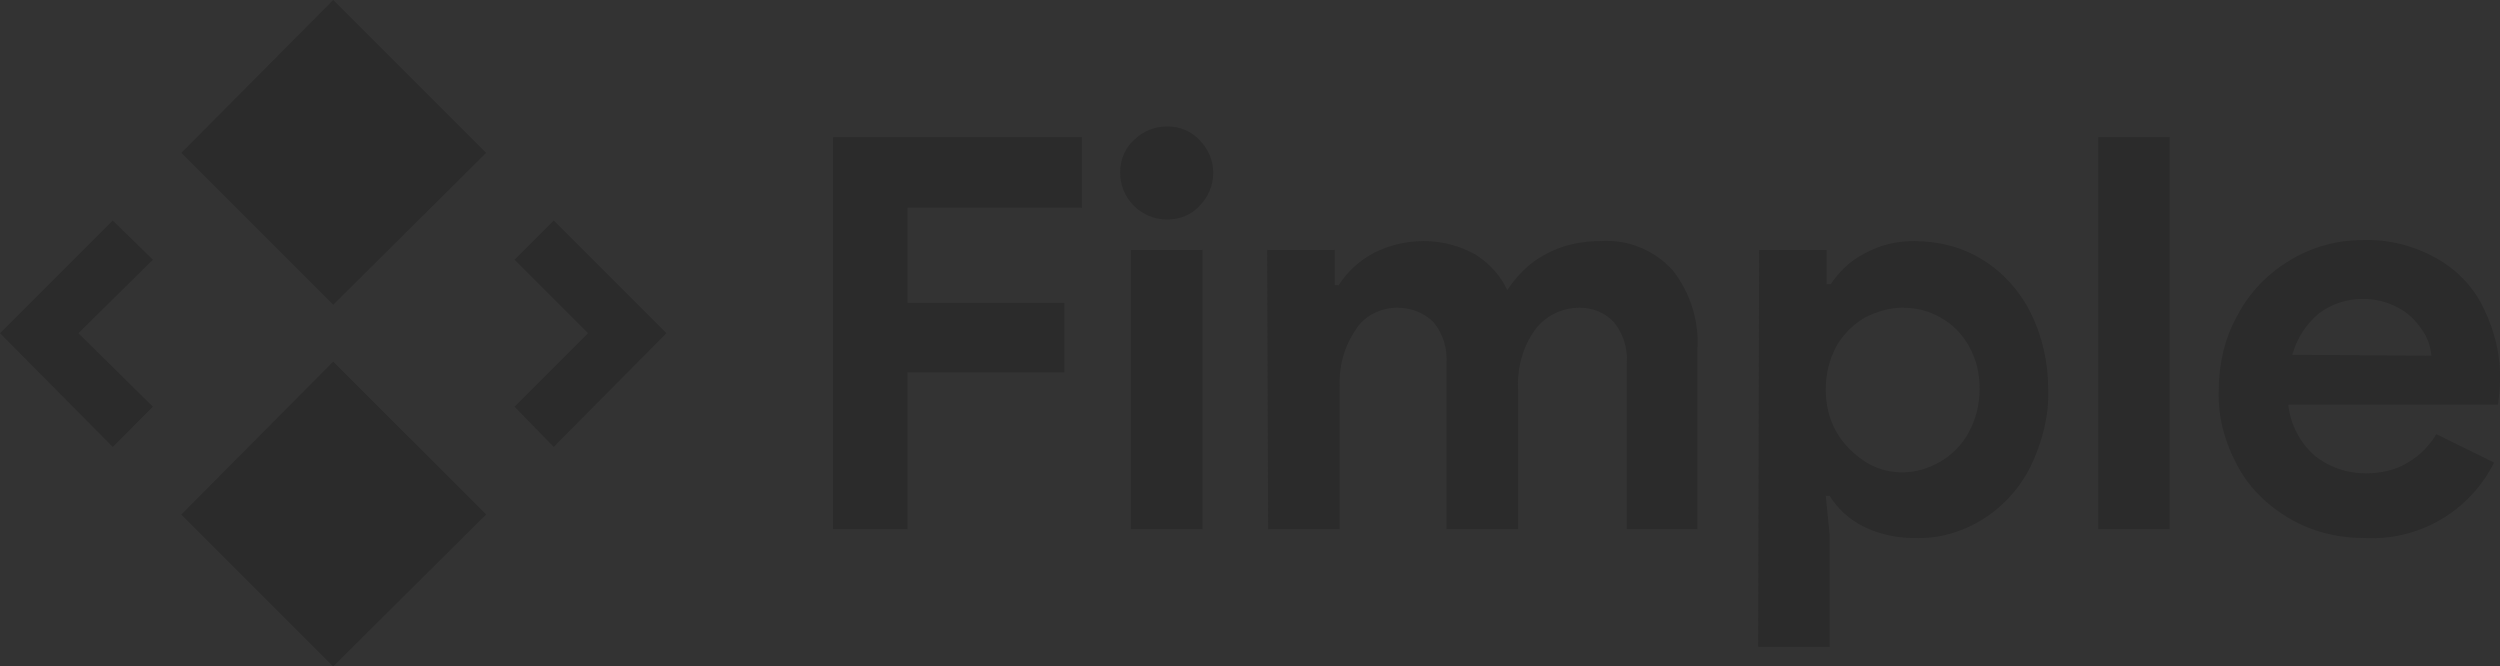 <svg xmlns="http://www.w3.org/2000/svg" xmlns:xlink="http://www.w3.org/1999/xlink" id="Layer_1" x="0px" y="0px" viewBox="0 0 255.1 68" style="enable-background:new 0 0 255.1 68;" xml:space="preserve"><rect x="0" y="0" width="255.1" height="68" fill="#333333" stroke="none"/><style type="text/css">	.st0{fill:none;}	.st1{fill:#FFFFFF;}	.st2{fill:#EF3346;}	.st3{opacity:0.25;fill:none;}	.st4{fill:#2B2B2B;}</style><g>	<g>		<rect x="-694.1" y="-52.5" class="st0" width="331.7" height="136.1"></rect>	</g>	<g>		<g>			<g>				<polygon class="st1" points="-592,15.6 -603.6,27.1 -607.6,23.1 -600.1,15.6 -607.6,8 -603.6,4     "></polygon>				<polygon class="st1" points="-644.5,23.1 -648.5,27.1 -660.1,15.6 -648.5,4 -644.5,8 -652.1,15.6     "></polygon>				<polygon class="st2" points="-610.5,-2.9 -626.1,12.7 -641.6,-2.9 -626.1,-18.5     "></polygon>				<polygon class="st2" points="-610.5,34 -626.1,49.6 -641.6,34 -626.1,18.5     "></polygon>			</g>			<path id="Path_1245_00000013910719754576375180000008797357468471659682_" class="st1" d="M-575-4.5h25.4v7.2h-17.8v9.7h16v7.2    h-16v16h-7.5V-4.5z M-541,3.9c-1.3,0-2.5-0.5-3.4-1.4c-0.9-0.9-1.4-2.1-1.4-3.4c0-1.3,0.5-2.5,1.4-3.3c0.9-0.9,2.1-1.4,3.4-1.4    c1.3,0,2.5,0.5,3.3,1.4c0.9,0.9,1.4,2.1,1.4,3.3c0,1.3-0.5,2.5-1.4,3.4C-538.5,3.4-539.7,4-541,3.9L-541,3.9z M-544.6,7.1h7.3    v28.5h-7.3L-544.6,7.1z M-530.8,7.1h6.9v3.6h0.4c0.9-1.4,2.1-2.5,3.6-3.3c1.6-0.8,3.3-1.2,5.1-1.2c1.9,0,3.7,0.5,5.3,1.4    c1.4,0.9,2.5,2.1,3.2,3.6c1-1.5,2.3-2.8,3.8-3.6c1.8-1,3.7-1.4,5.7-1.4c2.8-0.2,5.5,0.9,7.4,3c1.8,2.3,2.7,5.2,2.5,8.1v18.3h-7.3    v-17c0.1-1.5-0.4-3-1.3-4.1c-0.9-1-2.2-1.5-3.5-1.5c-1.8,0-3.5,0.8-4.6,2.3c-1.2,1.7-1.8,3.8-1.7,6v14.4h-7.3v-17    c0.1-1.5-0.4-3-1.3-4.1c-1-1-2.3-1.5-3.7-1.5c-1.7,0-3.4,0.8-4.3,2.3c-1.2,1.8-1.7,3.8-1.6,5.9v14.4h-7.3L-530.8,7.1z     M-480.6,7.1h6.9v3.5h0.4c0.9-1.3,2-2.4,3.4-3.1c1.6-0.9,3.3-1.3,5.1-1.3c2.5,0,4.9,0.6,7,1.9c2.1,1.3,3.8,3.2,4.9,5.4    c1.2,2.4,1.8,5.1,1.8,7.8c0.1,2.7-0.6,5.4-1.8,7.9c-1.1,2.2-2.8,4.1-4.9,5.4c-2.1,1.3-4.5,2-7,1.9c-1.8,0-3.6-0.4-5.2-1.2    c-1.4-0.7-2.6-1.8-3.4-3.1h-0.4l0.4,4v11.4h-7.3L-480.6,7.1z M-466,29.7c1.4,0,2.7-0.4,3.9-1.1c1.2-0.7,2.2-1.7,2.9-3    c0.7-1.3,1.1-2.8,1.1-4.4c0-1.5-0.3-3-1.1-4.4c-0.7-1.2-1.6-2.2-2.9-2.9c-1.2-0.7-2.5-1-3.9-1c-1.3,0-2.6,0.4-3.8,1    c-1.2,0.7-2.2,1.7-2.9,2.9c-0.7,1.3-1.1,2.8-1.1,4.4c0,1.5,0.3,3,1.1,4.4c0.7,1.2,1.7,2.2,2.9,3C-468.7,29.3-467.4,29.7-466,29.7    L-466,29.7z M-446-4.5h7.3v40h-7.3L-446-4.5z M-418.8,36.5c-2.7,0-5.3-0.6-7.7-2c-2.2-1.3-4.1-3.1-5.3-5.4c-1.3-2.4-2-5-1.9-7.7    c0-2.6,0.6-5.3,1.9-7.6c1.2-2.3,3-4.2,5.3-5.6c2.3-1.4,4.8-2.1,7.5-2.1c2.7-0.1,5.3,0.6,7.6,1.9c2.1,1.2,3.8,3,4.8,5.2    c1.1,2.3,1.7,4.8,1.6,7.3c0,0.8-0.1,1.6-0.2,2.4h-21.4c0.2,2,1.2,3.9,2.7,5.2c1.5,1.2,3.3,1.8,5.2,1.8c1.5,0,3-0.3,4.3-1.1    c1.2-0.7,2.2-1.7,2.9-2.9l5.9,2.9C-408.1,33.7-413.3,36.7-418.8,36.5z M-412,17.9c-0.1-1-0.4-1.9-1-2.7c-0.6-0.9-1.4-1.7-2.4-2.2    c-1.1-0.6-2.3-0.9-3.6-0.9c-1.6,0-3.2,0.5-4.5,1.5c-1.3,1.1-2.2,2.5-2.7,4.2L-412,17.9z"></path>		</g>		<rect x="-405" y="-18.5" class="st3" width="8.5" height="68"></rect>	</g></g><g>	<g>		<polygon class="st4" points="68,34 56.5,45.6 52.5,41.5 60,34 52.5,26.5 56.5,22.5   "></polygon>		<polygon class="st4" points="15.6,41.5 11.5,45.6 0,34 11.5,22.5 15.6,26.5 8,34   "></polygon>		<polygon class="st4" points="49.6,15.6 34,31.1 18.5,15.6 34,0   "></polygon>		<polygon class="st4" points="49.6,52.5 34,68 18.5,52.5 34,36.9   "></polygon>	</g>	<path id="Path_1245_00000003096035563627827810000000735535383029288327_" class="st4" d="M85,14h25.4v7.2H92.6v9.7h16V38h-16v16  H85V14z M119.1,22.4c-1.3,0-2.5-0.5-3.4-1.4c-0.9-0.9-1.4-2.1-1.4-3.4c0-1.3,0.5-2.5,1.4-3.3c0.9-0.9,2.1-1.4,3.4-1.4  c1.3,0,2.5,0.5,3.3,1.4c0.9,0.9,1.4,2.1,1.4,3.3c0,1.3-0.5,2.5-1.4,3.4C121.6,21.9,120.4,22.4,119.1,22.4L119.1,22.4z M115.4,25.5  h7.3V54h-7.3L115.4,25.5z M129.3,25.5h6.9v3.6h0.4c0.9-1.4,2.1-2.5,3.6-3.3c1.6-0.8,3.3-1.2,5.1-1.2c1.9,0,3.7,0.5,5.3,1.4  c1.4,0.9,2.5,2.1,3.2,3.6c1-1.5,2.3-2.8,3.8-3.6c1.8-1,3.7-1.4,5.7-1.4c2.8-0.2,5.5,0.9,7.4,3c1.8,2.3,2.7,5.2,2.5,8.1V54H166V37  c0.1-1.5-0.4-3-1.3-4.1c-0.9-1-2.2-1.5-3.5-1.5c-1.8,0-3.5,0.8-4.6,2.3c-1.2,1.7-1.8,3.8-1.7,6V54h-7.3V37c0.1-1.5-0.4-3-1.3-4.1  c-1-1-2.3-1.5-3.7-1.5c-1.7,0-3.4,0.8-4.3,2.3c-1.2,1.8-1.7,3.8-1.6,5.9V54h-7.3L129.3,25.5z M179.5,25.5h6.9V29h0.4  c0.9-1.3,2-2.4,3.4-3.1c1.6-0.9,3.3-1.3,5.1-1.3c2.5,0,4.9,0.6,7,1.9c2.1,1.3,3.8,3.2,4.9,5.4c1.2,2.4,1.8,5.1,1.8,7.8  c0.1,2.7-0.6,5.4-1.8,7.9c-1.1,2.2-2.8,4.1-4.9,5.4c-2.1,1.3-4.5,2-7,1.9c-1.8,0-3.6-0.4-5.2-1.2c-1.4-0.7-2.6-1.8-3.4-3.1h-0.4  l0.4,4v11.4h-7.3L179.5,25.5z M194.1,48.2c1.4,0,2.7-0.4,3.9-1.1c1.2-0.7,2.2-1.7,2.9-3c0.7-1.3,1.1-2.8,1.1-4.4  c0-1.5-0.3-3-1.1-4.4c-0.7-1.2-1.6-2.2-2.9-2.9c-1.2-0.7-2.5-1-3.9-1c-1.3,0-2.6,0.4-3.8,1c-1.2,0.7-2.2,1.7-2.9,2.9  c-0.7,1.3-1.1,2.8-1.1,4.4c0,1.5,0.3,3,1.1,4.4c0.7,1.2,1.7,2.2,2.9,3C191.4,47.8,192.7,48.2,194.1,48.2L194.1,48.2z M214.1,14h7.3  v40h-7.3L214.1,14z M241.3,54.9c-2.7,0-5.3-0.6-7.7-2c-2.2-1.3-4.1-3.1-5.3-5.4c-1.3-2.4-2-5-1.9-7.7c0-2.6,0.6-5.3,1.9-7.6  c1.2-2.3,3-4.2,5.3-5.6c2.3-1.4,4.8-2.1,7.5-2.1c2.7-0.1,5.3,0.6,7.6,1.9c2.1,1.2,3.8,3,4.8,5.2c1.1,2.3,1.7,4.8,1.6,7.3  c0,0.8-0.1,1.6-0.2,2.4h-21.4c0.2,2,1.2,3.9,2.7,5.2c1.5,1.2,3.3,1.8,5.2,1.8c1.5,0,3-0.3,4.3-1.1c1.2-0.7,2.2-1.7,2.9-2.9l5.9,2.9  C252,52.2,246.8,55.2,241.3,54.9z M248.1,36.3c-0.1-1-0.4-1.9-1-2.7c-0.6-0.9-1.4-1.7-2.4-2.2c-1.1-0.6-2.3-0.9-3.6-0.9  c-1.6,0-3.2,0.5-4.5,1.5c-1.3,1.1-2.2,2.5-2.7,4.2L248.1,36.3z"></path></g></svg>